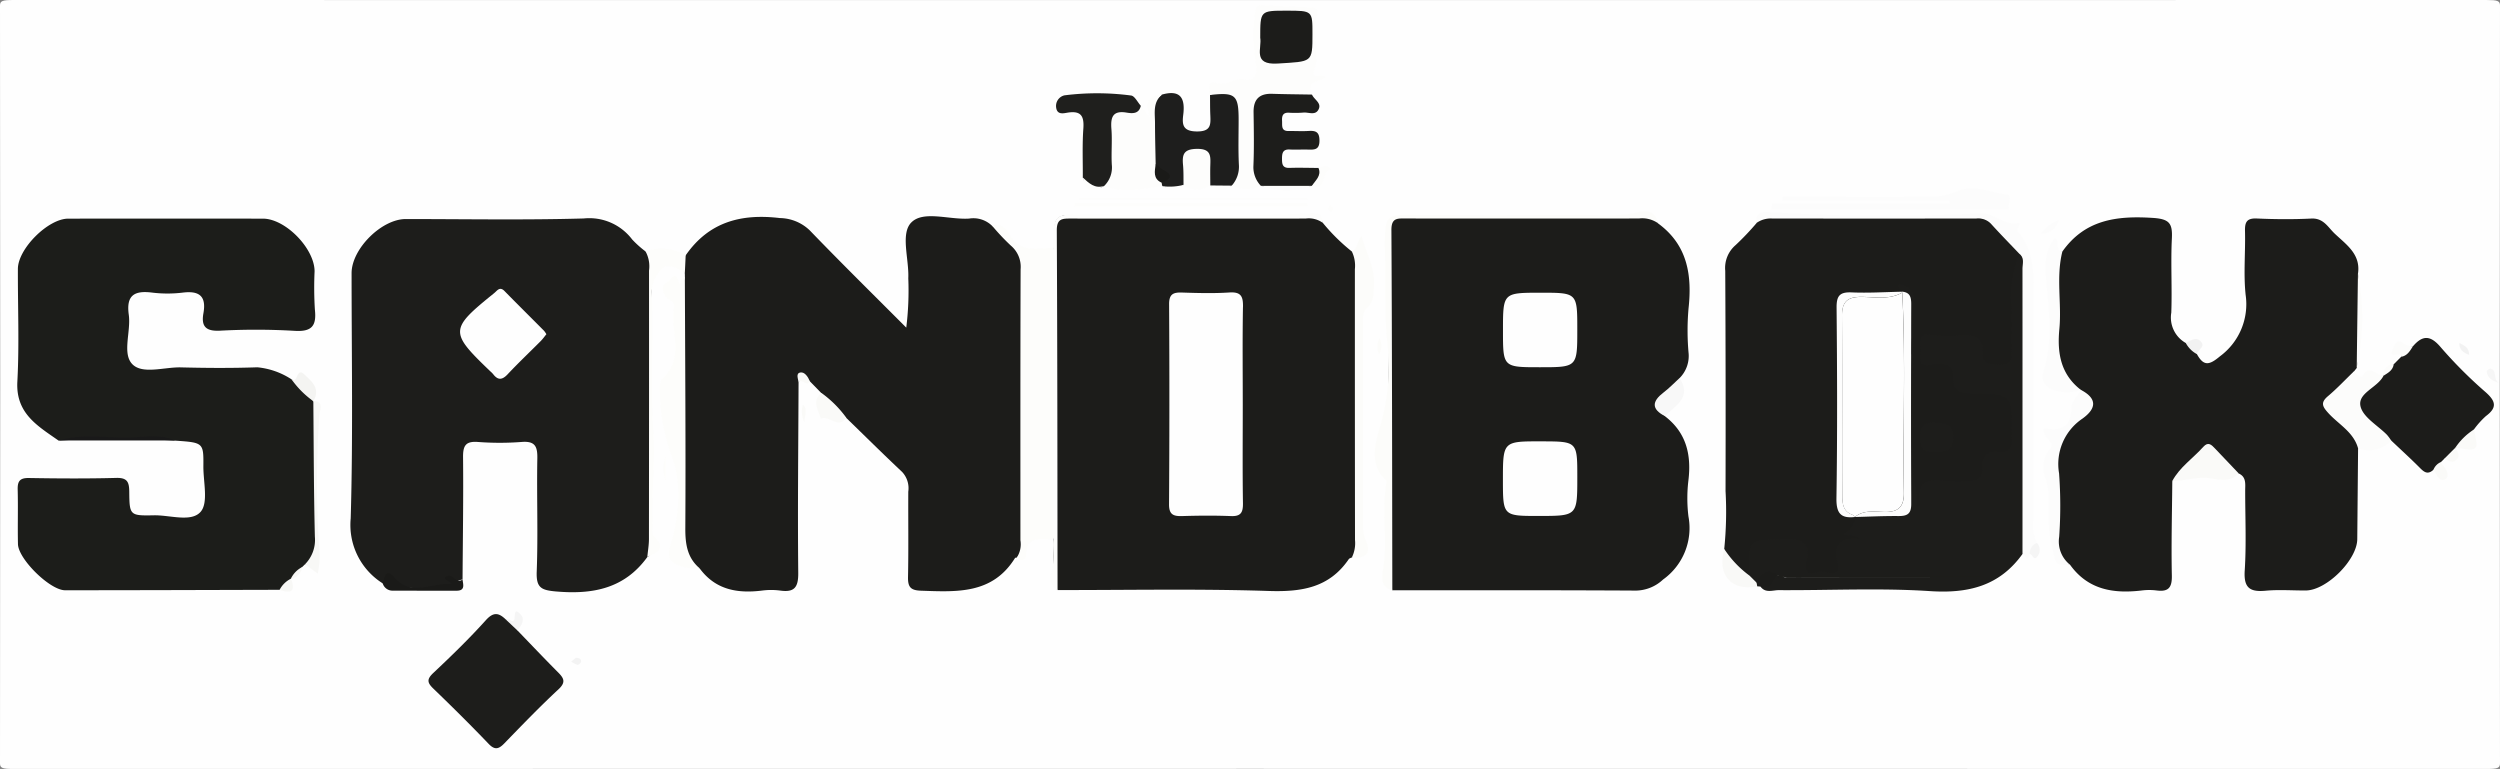 <svg xmlns="http://www.w3.org/2000/svg" width="260.099" height="80.001" viewBox="0 0 260.099 80.001">
  <rect x="0" y="0" width="260.099" height="80.001" fill="#808080" stroke="none"/>
  <g id="Group_54834" data-name="Group 54834" transform="translate(-19027 16420.999)">
    <path id="Path_8008" data-name="Path 8008" d="M3111.049,2015.51q-64.336,0-128.67.012c-1.126,0-1.379-.1-1.379-.565q.047-39.435,0-78.871c0-.461.254-.565,1.379-.564q128.669.018,257.339,0c1.126,0,1.38.1,1.38.564q-.049,39.435,0,78.871c0,.461-.254.565-1.38.565q-64.336-.021-128.669-.012" transform="translate(16046 -18356.52)" fill="#fefefe"/>
    <path id="Path_8009" data-name="Path 8009" d="M3168.027,2001.168c0-.129,0-.258-.007-.387-.326-.641-.529-1.276.089-1.872,2.405-3.479,5.776-4.362,9.8-3.879a4.581,4.581,0,0,1,3.127,1.3c3.228,3.35,6.547,6.613,10.022,10.1a31.251,31.251,0,0,0,.211-5.14c.091-2-.841-4.665.331-5.817,1.266-1.246,3.938-.254,5.99-.388a2.781,2.781,0,0,1,2.4.759c2.924,1.8,3.734,4.371,3.614,7.793-.264,7.619-.054,15.254-.108,22.883-.01,1.311.32,2.793-.944,3.832-.062.014-.155.01-.179.047-2.346,3.784-6.062,3.527-9.784,3.4-1.106-.038-1.368-.4-1.348-1.435.059-2.955.014-5.912.027-8.869a2.475,2.475,0,0,0-.648-2.059c-1.965-1.847-3.881-3.747-5.816-5.627a5.753,5.753,0,0,1-2.584-2.575l-1.2-1.23c-.441-.349-.873-.61-1.167.154-.023,6.6-.1,13.2-.032,19.8.014,1.505-.414,2.037-1.879,1.828a7.241,7.241,0,0,0-1.884,0c-2.549.315-4.833-.068-6.478-2.286-1.618-.775-2.122-2.066-2.111-3.829.048-7.724-.006-15.448.008-23.172a17.856,17.856,0,0,1,.544-3.317" transform="translate(15930.229 -18393.342)" fill="#1c1c1a"/>
    <path id="Path_8010" data-name="Path 8010" d="M3390.682,2015.482a1.845,1.845,0,0,1,.543-2.446,2.507,2.507,0,0,0,.967-1.516,3.253,3.253,0,0,0,.933-2.7,26.32,26.32,0,0,1,0-4.508c.388-3.522-.1-6.669-3.2-8.914-.458-.945-1.331-.853-2.134-.777-.69.065-1.373.14-2.07.137-7.311,0-14.624.057-21.934-.05-1.521-.022-1.842.6-1.869,1.82-.016.569-.022,1.137-.012,1.7.24,10.362-.2,20.724,0,31.087a11.587,11.587,0,0,0,.4,4.277c8.451,0,16.906-.015,25.361.034a4.216,4.216,0,0,0,2.809-1.149,6.579,6.579,0,0,0,2.643-6.567,15.609,15.609,0,0,1,0-3.776c.315-2.665-.227-4.948-2.446-6.65m-13.111,10.377c-3.741,0-3.741,0-3.745-3.727,0-4.042,0-4.042,4-4.034,3.739.007,3.739.007,3.739,3.712,0,4.045,0,4.045-3.99,4.049m.087-15.473c-3.829,0-3.829,0-3.829-3.814,0-3.939,0-3.935,3.909-3.939,3.822,0,3.822,0,3.822,3.826,0,3.927,0,3.927-3.9,3.927" transform="translate(15809.546 -18393.18)" fill="#1c1c1a"/>
    <path id="Path_8011" data-name="Path 8011" d="M3300.807,1998.338a19.9,19.9,0,0,1-3.037-3c-.375-.857-1.126-.6-1.8-.607-8.125-.106-16.25.235-24.371-.182-1.148-.057-1.862.277-1.668,1.589a5.519,5.519,0,0,1-.147,1.9c-.02.1-.035.19-.054.285a6.221,6.221,0,0,0-.136,1.175c-.021,9.593-.086,19.185.118,28.777,0,.087,0,.178.008.265v.035c.026,1.312.06,2.627.1,3.939a1.358,1.358,0,0,0,.368,1.043c7.313.007,14.632-.145,21.937.094,3.424.114,6.314-.314,8.357-3.31.065-.091.213-.121.323-.178a1.5,1.5,0,0,0,.841-1.729,20.484,20.484,0,0,1-.064-2.646c.076-8.136-.193-16.273.2-24.409.054-1.077.285-2.336-.977-3.041m-11.332,5.789c-.059,3.405-.02,6.806-.02,10.211s-.034,6.805.02,10.207c.009.959-.233,1.357-1.252,1.316-1.7-.069-3.4-.053-5.1,0-.914.023-1.346-.178-1.338-1.236q.067-10.4.007-20.8c-.007-1.073.44-1.251,1.353-1.221,1.635.054,3.281.1,4.915-.007,1.251-.084,1.44.448,1.419,1.531" transform="translate(15866.844 -18393.166)" fill="#1c1c1a"/>
    <path id="Path_8012" data-name="Path 8012" d="M3107.892,1998.88a10.621,10.621,0,0,1-1.388-1.244,5.592,5.592,0,0,0-5.027-2.184c-6.172.178-12.353.061-18.525.061-2.521,0-5.638,3.109-5.638,5.63,0,8.5.156,17.017-.092,25.517a7.171,7.171,0,0,0,3.335,6.76,17.431,17.431,0,0,0,6.255.391,8.346,8.346,0,0,0,1.62-.675,2.289,2.289,0,0,1,.427-.125c.027-4.228.095-8.459.053-12.69-.015-1.195.239-1.714,1.543-1.615a29.727,29.727,0,0,0,4.542,0c1.4-.114,1.667.455,1.642,1.725-.072,3.917.084,7.837-.063,11.746-.069,1.722.473,1.953,2.078,2.089,3.8.318,7.066-.323,9.425-3.583a.93.93,0,0,0,.5-.956c-.387-3.143.072-6.287-.008-9.426-.171-6.552-.342-13.1.087-19.644a1.635,1.635,0,0,0-.766-1.774M3097,2008.2c-1.154,1.16-2.341,2.282-3.459,3.473-.572.606-1.012.618-1.505-.03a2.415,2.415,0,0,0-.266-.266c-4.292-4.114-4.279-4.391.376-8.155.318-.254.576-.728,1.076-.22,1.365,1.392,2.749,2.76,4.122,4.144a2.843,2.843,0,0,1,.238.349c-.186.228-.367.486-.583.705" transform="translate(15986.265 -18393.723)" fill="#1d1d1b"/>
    <path id="Path_8013" data-name="Path 8013" d="M3556.807,2022.578c-.026,3.281-.117,6.563-.047,9.841.029,1.278-.387,1.7-1.6,1.54a6.218,6.218,0,0,0-1.514,0c-2.942.352-5.6-.057-7.478-2.675a1.946,1.946,0,0,1-1.5-2.013c-.289-2.828-.127-5.644-.162-8.463a4.778,4.778,0,0,1,1.661-4c1.1-.921,2.134-2.063,1.12-3.714l.006.006a4.35,4.35,0,0,1-2.863-4.581c.085-2.5,0-5.014.029-7.521.01-.862-.056-1.8.912-2.3,2.338-3.316,5.649-3.743,9.4-3.5,1.724.11,2.07.555,1.992,2.131-.129,2.571.034,5.156-.061,7.73a3.042,3.042,0,0,0,1.506,3.154,1.422,1.422,0,0,1,1.17,1.175c.71,1.281,1.3,1.122,2.4.2a6.736,6.736,0,0,0,2.659-6.382c-.234-2.183-.011-4.411-.066-6.617-.023-.929.161-1.376,1.229-1.329,1.889.085,3.787.1,5.675.006,1.259-.064,1.725.9,2.421,1.561,1.2,1.145,2.727,2.131,2.43,4.161a45.567,45.567,0,0,1-.127,9.82l-.3.377a4.712,4.712,0,0,1-1.434,1.919c-1.491,1.535-1.491,1.535.057,3.106.438.444.9.862,1.307,1.335s.925.9.507,1.627q-.042,4.726-.085,9.452c-.016,2.149-3.182,5.32-5.349,5.337-1.388.009-2.785-.105-4.16.024-1.645.155-2.318-.266-2.2-2.094.177-2.764.048-5.547.048-8.322,0-.684.138-1.422-.688-1.789a3.842,3.842,0,0,1-2.105-1.52c-.721-.755-1.363-.8-2.066-.007a15.141,15.141,0,0,1-2.717,2.337" transform="translate(15696.198 -18393.527)" fill="#1c1c1a"/>
    <path id="Path_8014" data-name="Path 8014" d="M3015.677,2031.452l-.3.29a10.767,10.767,0,0,1-1.184,1.225l.017-.017a1.238,1.238,0,0,1-1.183,1.16c-7.438.019-14.877.047-22.316.047-1.568,0-4.869-3.248-4.9-4.805-.041-1.891.02-3.783-.029-5.673-.023-.885.242-1.218,1.179-1.2,3.026.053,6.054.071,9.079-.01,1.156-.03,1.341.443,1.35,1.441.021,2.45.065,2.5,2.55,2.45,1.679-.037,3.9.756,4.877-.367.823-.949.271-3.11.284-4.735.021-2.463.005-2.463-2.944-2.668a93.425,93.425,0,0,0-12.117,0c-2.165-1.525-4.471-2.813-4.293-6.136.21-3.9.04-7.822.056-11.734.01-2.1,3.147-5.223,5.236-5.225q10.129-.012,20.257,0c2.342,0,5.37,3.1,5.375,5.484a37.253,37.253,0,0,0,.031,3.971c.188,1.7-.312,2.332-2.117,2.217a68.537,68.537,0,0,0-7.758-.015c-1.48.074-1.966-.452-1.721-1.814.314-1.752-.4-2.361-2.131-2.15a13.176,13.176,0,0,1-3.213,0c-1.833-.23-2.706.267-2.422,2.307.241,1.731-.7,4,.349,5.119s3.336.312,5.076.355c2.649.067,5.3.085,7.95-.009a7.838,7.838,0,0,1,5.825,3.537l0-.014c.647,1,.186,2.075.2,3.11.059,3.88-.019,7.76.04,11.641.015.909.229,1.964-1.1,2.228" transform="translate(16043.058 -18393.746)" fill="#1c1d1a"/>
    <path id="Path_8015" data-name="Path 8015" d="M3485.11,1998.682c-.019.072-.034.14-.054.212,0,.015,0,.026-.007.042-.725,3.071-.418,6.207-.5,9.316-.027,1.092-.057,2.229-1.532,2.411a2.179,2.179,0,0,1-2.588-1.649c-.4-1.138-4.1-1.836-4.987-1.02a1.083,1.083,0,0,0-.288,1.043.735.735,0,0,0,.8.656,2.59,2.59,0,0,1,2.708,2.142c.33,1,1.312.823,2.107.856,3.78.148,3.823.209,3.807,4.053,0,1.528-.038,2.965-2.031,3.234a1.221,1.221,0,0,0-.983,1.035c-.386,1.517-1.478,1.918-2.87,1.888a7.265,7.265,0,0,1-.758,0c-1.66-.224-3.014-.012-3.159,2.077-.011.182-.223.284-.55.444a4.479,4.479,0,0,1-.643-1.46,11.9,11.9,0,0,1-.251-2.828,85.107,85.107,0,0,1,.212-11.7c.011-.084.02-.167.027-.25a10.87,10.87,0,0,0,.008-1.71c-.1-1.467-.41-2.95-.4-4.428a.752.752,0,0,0-.039-.246.794.794,0,0,0-.617-.551c0,.137.182.277.145.418a.1.1,0,0,1-.019.049.334.334,0,0,1-.125.105c-1.312.676-2.726.391-4.095.379-1.418-.015-2.055.451-2.044,1.957.042,6.18,0,12.36.027,18.541,0,.895,0,1.8,1.073,2.177a1.3,1.3,0,0,1,.253.212s.008.011.012.015c.314.372.162.808-.072,1.251.485.11-1.293.292.015.383.311.023.671.065.743.44.08.409-.3.542-.579.6a1.636,1.636,0,0,0-1.425,2.048c.1,1.016-.373,1.345-.986,1.444a6.039,6.039,0,0,1-1.054.042,8.279,8.279,0,0,1-1.229-.042c-.534-.1-.956-.4-.99-1.308-.03-.739.205-1.68-.807-1.877a7.51,7.51,0,0,0-3.917.076c-.5.175-.337.739-.318,1.179.034.667.409,1.365-.175,1.979a.715.715,0,0,1-.086-.011.5.5,0,0,1-.129-.015c-1.638-.205-2.32-1.339-2.609-2.867a38.064,38.064,0,0,0,.137-6.029q.029-11.454-.031-22.912a3.124,3.124,0,0,1,1.069-2.669,28.176,28.176,0,0,0,2.2-2.312c.257-.615.717-.74,1.364-.721,6.8.22,13.6.163,20.4.049,3.014-.049,4.511,1.65,5.846,3.856" transform="translate(15752.257 -18393.305)" fill="#1c1c1a"/>
    <path id="Path_8016" data-name="Path 8016" d="M3489.921,2026.3c-.06-6.313.152-12.63-.117-18.939a2.665,2.665,0,0,0-.542-2.009,1.545,1.545,0,0,0-.22-.178,10.97,10.97,0,0,0-.826,5.525c.025,1.577-.019,3.154.011,4.731.019.861-.276,1.3-1.194,1.255-.838-.034-1.854.049-1.793-1.115.094-1.9-1.008-2.013-2.419-1.93a11.236,11.236,0,0,1-2.832-.03c-1.559-.312-1.27.7-1.229,1.528.038.739-.5,1.888,1.171,1.588.922-.167,2.232-.349,2.2,1.244-.035,1.5.724,1.755,2.005,1.763,4.141.027,4.141.061,4.092,4.2a2.237,2.237,0,0,0,0,.379c.106,1.012-.243,1.577-1.362,1.463-1.209-.121-1.748.443-1.684,1.661.057,1.092-.613,1.4-1.582,1.373a18.124,18.124,0,0,1-2.267-.023c-1.96-.31-3.086.175-2.62,2.435.008.045-.133.121-.36.322.155-1.407-.327-2.616-.334-3.849-.034-5.831-.03-11.667.081-17.494a1.573,1.573,0,0,0-1.218-1.793c-.152-.053-.55-.186-.383.273.057.167.231.292.353.433a.239.239,0,0,0,0,.053c.36,6.95.064,13.911.169,20.865.024,1.456-.583,2.028-2.02,1.994-1.036-.023-2.143-.227-3.061.512-.008,0-.01.012-.018.015a2.011,2.011,0,0,1-1.172,1.767c.47.413,1.137-.1,1.672.523-1.869-.216-2.787.482-2.328,2.328s-.993,1.051-1.593,1.054-2.036.789-1.585-1.065c.413-1.7-.3-2.354-2.089-2.32-4.042.068-4.042-.008-3.861,3.814-.01.03-.018.057-.025.087-.167.561.2.728.7.785.023-.03.046-.065.068-.091a.139.139,0,0,1,.016-.027,2.1,2.1,0,0,1,2.214-.736.4.4,0,0,1,.1.016.619.619,0,0,0-.118-.008c-.739.019-1.229.694-1.816,1.111.519.72,1.282.364,1.918.372,5.236.035,10.487-.242,15.7.1,4.012.265,7.253-.527,9.65-3.875a3.049,3.049,0,0,0,.557-2.325c0-2.589.023-5.178,0-7.768m-25.27,12.569a.119.119,0,0,0-.035-.015,1.257,1.257,0,0,0-.272-.106c.167.034.333.068.5.106q8.309-.012,16.626,0c-.562,0-1.122,0-1.684,0-5.043.007-10.089,0-15.136.015" transform="translate(15748.055 -18399.762)" fill="#1d1d1b"/>
    <path id="Path_8017" data-name="Path 8017" d="M3633.293,2029.14c1.006-1.18,1.825-1.2,2.907.084a46.537,46.537,0,0,0,4.681,4.682c1.044.929,1.208,1.594.022,2.474a8.99,8.99,0,0,0-1.248,1.391,2.816,2.816,0,0,1-1.939,1.9l.009-.008a1.337,1.337,0,0,1-1.16,1.161l-.332.332a.943.943,0,0,1-.793.811c-.672.625-1.075.136-1.542-.327-.928-.924-1.9-1.809-2.848-2.71-1.521-.506-2.347-1.826-3.369-2.906a1.188,1.188,0,0,1,0-1.71,5.812,5.812,0,0,1,2.563-2.134l-.01.011a2.911,2.911,0,0,1,1.063-1.184l.795-.8a1.662,1.662,0,0,1,1.2-1.069" transform="translate(15644.734 -18414.094)" fill="#1c1c1a"/>
    <path id="Path_8018" data-name="Path 8018" d="M3107.85,2105.746c1.395,1.443,2.774,2.9,4.192,4.325.61.611.88,1.032.064,1.789-1.937,1.8-3.774,3.706-5.616,5.606-.59.612-1,.75-1.661.054-1.872-1.956-3.8-3.865-5.747-5.742-.644-.62-.683-.976.006-1.625,1.88-1.769,3.739-3.57,5.464-5.488.829-.923,1.387-.74,2.1-.047a1.828,1.828,0,0,1,1.194,1.129" transform="translate(15972.997 -18461.141)" fill="#1d1d1b"/>
    <path id="Path_8019" data-name="Path 8019" d="M3255.817,2031.814a2.51,2.51,0,0,0,.374-1.795c0-9.4-.011-18.795.02-28.192a2.885,2.885,0,0,0-1.024-2.469,23.153,23.153,0,0,1-1.932-2.052c.863-.464,1.7.647,1.732.717,1.022,2.17,2.9,1.632,4.62,1.571a2.055,2.055,0,0,1,.182,1.283q.008,13.881,0,27.761a2.054,2.054,0,0,1-.182,1.283c-1.256.039-2.809-.472-2.828,1.712,0,.392-.524.69-.96.181" transform="translate(15876.973 -18394.811)" fill="#fdfdfb"/>
    <path id="Path_8020" data-name="Path 8020" d="M3297.757,1960.936c1.931-.545,2.446.358,2.222,2.114-.128,1.014-.039,1.708,1.418,1.719,1.5.012,1.439-.732,1.4-1.723-.03-.689-.021-1.379-.03-2.069,1.958-.858,3.284-.251,3.507,1.751a31.883,31.883,0,0,1,.011,6,1.774,1.774,0,0,1-1.27,1.689l.011-.01a2.591,2.591,0,0,1-2.256-.021l.022.021c-.709-.624-.443-1.508-.606-2.277-.1-.455-.265-.858-.839-.8-.46.046-.575.417-.666.789-.187.755.137,1.661-.666,2.233l.044-.042a2.4,2.4,0,0,1-2.236.146l-.019-.012a.456.456,0,0,1-.119-.3c0-.112.011-.169.029-.168.53-1.187-1.258-1.34-1.068-2.38-.417-1.861.2-3.683.211-5.528,0-.533.549-.792.9-1.13" transform="translate(15850.123 -18372.092)" fill="#1e1e1d"/>
    <path id="Path_8021" data-name="Path 8021" d="M3315.135,1955.732a2.952,2.952,0,0,0,.757-2.2c-.076-1.553-.026-3.113-.027-4.67,0-2.586-.344-2.878-2.978-2.575-.081-.595-.308-1.6.638-1.261,1.176.42,2.012-.706,3.125-.317.228.081,1.193-.068,1.07-1.308a19.581,19.581,0,0,1-.187-5.4c.123-.693.107-1.114.951-1.058,1.62.107,3.244.157,4.865.233.513.024.895.183.677.806-.657,1.874.44,3.818-.315,5.737-.409,1.034.8.284,1.194.729-.615.478-2.115.365-1.4,1.792-.709.7-1.622.546-2.48.568-2.853.076-3,.249-3.052,3.162-.035,1.929.1,3.848.219,5.769a3.666,3.666,0,0,1-3.053-.014" transform="translate(15840.001 -18357.402)" fill="#fdfdfc"/>
    <path id="Path_8022" data-name="Path 8022" d="M3490.663,2029.253q.006-14.822,0-29.643c0-.531.236-1.147-.324-1.578-.987-1.039-1.994-2.062-2.955-3.125a1.826,1.826,0,0,0-1.517-.548q-10.643.018-21.284,0a2.56,2.56,0,0,0-1.577.453c-.082-.894.242-1.207,1.206-1.125a193.386,193.386,0,0,0,22.09.134c1.47-.042,2.383,1.268,3.868,1.019.514-.086-.2.626,0,.868,2.059,2.386,1.592,5.281,1.606,8.052.039,7.32.013,14.64.013,21.96a4.176,4.176,0,0,0,.381,2.389c-.2.42-.317.89-.759,1.145-.255,1.277-.5-.232-.752,0" transform="translate(15746.755 -18392.625)" fill="#fcfcfc"/>
    <path id="Path_8023" data-name="Path 8023" d="M3164.658,2011.355c.028,8.711.1,17.422.048,26.131-.008,1.66.2,3.081,1.511,4.187a6.626,6.626,0,0,1-1.661-.136c-1.081-.369-1.916-.626-1.377-2.363.938-3.025,1.152-6.61.07-9.284a20.081,20.081,0,0,1-1.187-6.556c-.033-.482-.018-1.172.274-1.439,2.381-2.178.749-4.964,1.2-7.419.121-.652-.62-.71-.874-1.09-.363-.545-.505-1.24.268-1.567.189-.08.753-1.316,1.111.1.115.457.191-.595.613-.563" transform="translate(15933.595 -18403.527)" fill="#fdfdfb"/>
    <path id="Path_8024" data-name="Path 8024" d="M3325.713,1970.843a2.809,2.809,0,0,1-.785-2.009c.082-1.881.046-3.769.019-5.653-.019-1.343.6-1.961,1.937-1.918,1.379.044,2.76.055,4.141.08.223.542,1.086.89.645,1.613-.35.573-1.029.2-1.556.261a10.58,10.58,0,0,1-1.511.011c-.629-.023-.72.363-.691.854s-.12,1.065.682,1.053c.693-.011,1.389.035,2.08-.007.75-.047,1.13.107,1.128,1.008,0,.98-.546.945-1.208.929-.629-.016-1.261.025-1.889-.008-.726-.038-.8.394-.8.958s.045.981.782.956c1.007-.034,2.016,0,3.023.006.693.964.064,1.439-.692,1.865h0a15.482,15.482,0,0,1-5.3,0Z" transform="translate(15832.474 -18372.502)" fill="#1d1d1b"/>
    <path id="Path_8025" data-name="Path 8025" d="M3387.683,1994.714a2.847,2.847,0,0,0-1.955-.477q-12.115.014-24.232,0c-.858,0-1.532-.109-1.526,1.194.07,12.492.074,24.985.095,37.478-1.255-.29-1.1-1.381-.969-2.152.522-3.063-.185-6.163.382-9.212-1.789-1.536-1.244-3.757-.788-5.33a21.938,21.938,0,0,0,.895-8.668c-.4-3.466-.171-6.912-.3-10.364-.006-.188,0-.378,0-.567.042-2.643.243-2.775,2.812-2.756q8.7.064,17.4,0c2.065-.017,4.139.242,6.2-.3.837-.219,1.811-.066,1.982,1.154" transform="translate(15811.792 -18392.504)" fill="#fcfcfa"/>
    <path id="Path_8026" data-name="Path 8026" d="M3289.964,1970.648a1.63,1.63,0,0,0,.074.349c-2.017.279-4.032.777-6.046-.016.057-1.754.249-3.5.232-5.261-.022-2.407.232-2.635,2.632-3a8.181,8.181,0,0,1,.943-.07l.939,1.211c-.371-1.255-.506-2.3,1.252-2.369-.955.805-.715,1.908-.713,2.941,0,1.429.043,2.859.068,4.287.092.681.678,1.2.617,1.933" transform="translate(15857.889 -18372.637)" fill="#fdfdfc"/>
    <path id="Path_8027" data-name="Path 8027" d="M3279.6,1962.411c-.191.864-.872.813-1.482.711-1.425-.238-1.674.462-1.578,1.688.1,1.244-.031,2.5.044,3.752a2.676,2.676,0,0,1-.79,2.184l0,0a1.481,1.481,0,0,1-2.229-.869c.009-1.7-.065-3.4.056-5.091.091-1.285-.226-1.876-1.61-1.663-.426.065-1.09.266-1.213-.487a1.135,1.135,0,0,1,.861-1.31,26.979,26.979,0,0,1,6.932.019c.375.049.674.7,1.007,1.067" transform="translate(15866.09 -18372.406)" fill="#1f1f1d"/>
    <path id="Path_8028" data-name="Path 8028" d="M3351.949,2033.681a3.365,3.365,0,0,0,.329-1.822q-.018-14.087-.012-28.175a3.4,3.4,0,0,0-.312-1.829c.591-.355.58-1.083,1-1.643.471,1.775,1.432,3.339,1.3,5.213-.057.826.006,1.635-.7,2.255-.539.472-.45,1.142-.45,1.771q0,10.417,0,20.833a3.9,3.9,0,0,0,.305,1.64c.627,1.428-.128,1.872-1.461,1.756" transform="translate(15815.696 -18396.68)" fill="#fcfcfa"/>
    <path id="Path_8029" data-name="Path 8029" d="M3624.733,2037.7c-.617,1.253-2.736,1.789-2.391,3.2.28,1.142,1.8,1.978,2.756,2.958a4.97,4.97,0,0,1,.436.594,3.14,3.14,0,0,1-3.454.79c-.468-1.682-2.011-2.472-3.08-3.645-.616-.676-.855-1.09-.05-1.77.947-.8,1.8-1.71,2.694-2.573.2.354.809.654.872.53.725-1.417,1.493-.037,2.217-.081" transform="translate(15650.249 -18419.609)" fill="#fcfcfb"/>
    <path id="Path_8030" data-name="Path 8030" d="M3269.477,2027.938v-30.326c.006-3.7.006-3.485,3.65-3.46,7.733.052,15.471.28,23.2-.147.893-.049,1.129.262,1.186,1a2.486,2.486,0,0,0-1.775-.439q-12.195.012-24.389,0c-.9,0-1.506-.031-1.5,1.233.064,12.476.063,24.953.079,37.429a1.416,1.416,0,0,1-.68-1.757c.416-1.163.141-2.353.228-3.526" transform="translate(15867.1 -18392.826)" fill="#fdfdfc"/>
    <path id="Path_8031" data-name="Path 8031" d="M3467.175,1988.818h18.434v-.313h-17.333c0-.133,0-.266,0-.4h4.143c3.6,0,7.194.016,10.79-.008a7.494,7.494,0,0,0,3.25-.571c1.628-.74,3.46.127,5.181.363.619.085-.044,1.207.172,1.56h-24.7c.02-.211.039-.421.061-.632" transform="translate(15744.197 -18388.627)" fill="#fcfcfc"/>
    <path id="Path_8032" data-name="Path 8032" d="M3545.626,2042.485c1.733.906,1.632,1.949.164,3a5.7,5.7,0,0,0-2.425,5.687,46.025,46.025,0,0,1,.011,6.613,3.086,3.086,0,0,0,1.131,2.9c-1.805.092-1.436-.219-1.944-2.172-.588-2.26.061-4.486-.557-6.68a3.087,3.087,0,0,1,.5-3.326c.5-.521-1.012-1.1-.7-2.026,1.6.3,2.816.025,2.843-2.128.008-.625.639-1.242.985-1.862" transform="translate(15697.86 -18422.926)" fill="#fcfcfc"/>
    <path id="Path_8033" data-name="Path 8033" d="M3543.551,2002.25c-.677,2.669-.058,5.39-.315,8.07-.239,2.491.13,4.7,2.237,6.331a4.187,4.187,0,0,1-2.361.145c-1.078-.167-1.9-.9-1.527-2.06.96-3.02.586-6.123.311-9.111-.165-1.789-.278-3.255.847-4.759.6.271-.029,1.3.809,1.385" transform="translate(15698.019 -18397.086)" fill="#fcfcfc"/>
    <path id="Path_8034" data-name="Path 8034" d="M3158.308,2035.836c.059-.621.17-1.243.171-1.865q.016-13.969.009-27.938a3.223,3.223,0,0,0-.368-2,4.972,4.972,0,0,1,4.181.411q-.044.936-.09,1.872c-.618-.639-1.879-.9-2.155-.622a3.288,3.288,0,0,0-1.277,2.618c.175,4.781-.166,9.588.152,14.353.214,3.209-.189,6.366-.08,9.545.016.5-.135,1.212.133,1.465,1.36,1.284.339,1.692-.676,2.156" transform="translate(15936.037 -18398.883)" fill="#fdfdfb"/>
    <path id="Path_8035" data-name="Path 8035" d="M3577.079,2061.2c.778-1.455,2.161-2.36,3.225-3.553.517-.577.856-.209,1.219.172q1.219,1.289,2.445,2.571c-.957,1.137-2.348.536-3.372.483-1.237-.064-2.342.347-3.517.327" transform="translate(15675.926 -18432.156)" fill="#fafaf8"/>
    <path id="Path_8036" data-name="Path 8036" d="M3305.642,1980.151c-.013-.691.012-1.386-.051-2.073-.1-1.078.027-1.678,1.436-1.7,1.514-.021,1.427.767,1.4,1.75-.021.691,0,1.383,0,2.076a2.448,2.448,0,0,1-2.777-.056" transform="translate(15844.493 -18381.889)" fill="#fdfdfc"/>
    <path id="Path_8037" data-name="Path 8037" d="M3300.014,1991.615h-24.23v-.377h24.289c-.021.125-.04.251-.059.377" transform="translate(15862.984 -18391.111)" fill="#fdfdfc"/>
    <path id="Path_8038" data-name="Path 8038" d="M3277.143,1989.857h23.689c0,.048,0,.1,0,.144H3277.01l.132-.144" transform="translate(15862.224 -18390.254)" fill="#fdfdfc"/>
    <path id="Path_8039" data-name="Path 8039" d="M3064.7,2062.548a3.6,3.6,0,0,0,1.022-2.863c-.115-4.7-.118-9.41-.16-14.114,1.163.007.664.977.634,1.387a98.7,98.7,0,0,0,.036,14.746,10.491,10.491,0,0,1-.21,1.818l-1.321-.972" transform="translate(15994.037 -18424.844)" fill="#f8f8f6"/>
    <path id="Path_8040" data-name="Path 8040" d="M3086.02,2093.856c.2-.62.288-1.673,1.214-.609,1.686,1.934,3.726.643,5.588.663,1.143.013-1.19-.551.017-.84.577-.139.836.867,1.484.377.066.538.306,1.171-.63,1.171-2.237,0-4.474,0-6.71-.008a1.056,1.056,0,0,1-.963-.755" transform="translate(15980.798 -18454.158)" fill="#1a1a18"/>
    <path id="Path_8041" data-name="Path 8041" d="M3436.126,2043.232c-1.438-.737-1.368-1.541-.152-2.467.591-.449,1.109-.995,1.662-1.5,1.341,2.023-.46,2.85-1.51,3.963" transform="translate(15764.103 -18420.932)" fill="#f8f8f8"/>
    <path id="Path_8042" data-name="Path 8042" d="M3456.443,2088.929l.729.726a.3.3,0,0,1,.113.245c-.006.094-.02.141-.04.141-2.685.531-4.2-1.182-3.435-3.889a10.692,10.692,0,0,0,2.633,2.777" transform="translate(15752.58 -18450.037)" fill="#f9f9f7"/>
    <path id="Path_8043" data-name="Path 8043" d="M3205.5,2043.35a11.449,11.449,0,0,1,2.584,2.575c-.837,1.252-1.791-.317-2.661.108-.2-.9-.99-1.818.077-2.683" transform="translate(15906.961 -18423.467)" fill="#fafaf8"/>
    <path id="Path_8044" data-name="Path 8044" d="M2997.085,2055.7c2.4-.743,4.862-.257,7.292-.3,1.6-.03,3.261-.421,4.825.3Z" transform="translate(16036.015 -18430.871)" fill="#191919"/>
    <path id="Path_8045" data-name="Path 8045" d="M3063.242,2040.7a9.576,9.576,0,0,1-2.281-2.292c.711.549.49-1.283,1.326-.507s1.716,1.5.956,2.8" transform="translate(15996.356 -18419.961)" fill="#f4f4f2"/>
    <path id="Path_8046" data-name="Path 8046" d="M3627.69,2020.359q.064-4.91.127-9.82a24.08,24.08,0,0,1-.127,9.82" transform="translate(15644.502 -18403.094)" fill="#fcfcfb"/>
    <path id="Path_8047" data-name="Path 8047" d="M3463.073,2093.932l-.072-.385c.443-1.168,1.391-1.468,2.262-.716-.693.256-.7,1.649-1.861,1.127a2.91,2.91,0,0,0-.329-.025" transform="translate(15746.75 -18453.928)" fill="#1c1c1a"/>
    <path id="Path_8048" data-name="Path 8048" d="M3654.743,2055.255a6.668,6.668,0,0,1,1.938-1.9c.5,2.255.5,2.257-1.938,1.9" transform="translate(15627.707 -18429.672)" fill="#fafaf8"/>
    <path id="Path_8049" data-name="Path 8049" d="M3639.481,2029.729c-.3.471-.574.966-1.2,1.069.03-.654-1.36.363-.9-.758.219-.538.422-1.228,1.248-.555a2.347,2.347,0,0,0,.854.244" transform="translate(15638.546 -18414.68)" fill="#fcfcfb"/>
    <path id="Path_8050" data-name="Path 8050" d="M3340.991,1983.139c.349-.578,1.02-1.036.692-1.865.454-.194.911-.407,1.273.155-1.062.1-.3,2.3-1.966,1.71" transform="translate(15822.5 -18384.795)" fill="#fdfdfc"/>
    <path id="Path_8051" data-name="Path 8051" d="M3327,1986.53h5.306a7.824,7.824,0,0,1-5.306,0" transform="translate(15831.187 -18388.188)" fill="#fdfdfc"/>
    <path id="Path_8052" data-name="Path 8052" d="M3121.067,2105.285l-1.194-1.128c.124-.008.292-.073.364-.017.967.756.112-1.521,1.056-.643.671.625.152,1.227-.226,1.788" transform="translate(15959.78 -18460.676)" fill="#f5f5f5"/>
    <path id="Path_8053" data-name="Path 8053" d="M3581.938,2030.136a2.8,2.8,0,0,1-1.171-1.175c.539-.229,1.13-.723,1.628-.071.392.514-.391.79-.458,1.245" transform="translate(15673.636 -18414.287)" fill="#f2f2f2"/>
    <path id="Path_8054" data-name="Path 8054" d="M3648.736,2063.1a1.434,1.434,0,0,1,.795-.811,1.257,1.257,0,0,0,.172.332c.432.439.723,1.2.281,1.445-.676.373-.9-.526-1.248-.966" transform="translate(15631.438 -18435.223)" fill="#fafaf8"/>
    <path id="Path_8055" data-name="Path 8055" d="M3651.7,2059.511l1.161-1.161c.161.383.549.742.18,1.193-.452.552-.9.13-1.341-.032" transform="translate(15629.596 -18432.775)" fill="#fafaf8"/>
    <path id="Path_8056" data-name="Path 8056" d="M3664.6,2038.157c-.682-.192-1.2-.513-1.263-1.2-.007-.085.289-.3.4-.273.739.2.227,1.159.866,1.472" transform="translate(15622.376 -18419.328)" fill="#f6f6f6"/>
    <path id="Path_8057" data-name="Path 8057" d="M3541,1997.324a3.941,3.941,0,0,1,1.872-1.4,1.828,1.828,0,0,1-1.872,1.4" transform="translate(15698.322 -18394.016)" fill="#fcfcfc"/>
    <path id="Path_8058" data-name="Path 8058" d="M3537.954,2085.642a1.15,1.15,0,0,1,.759-1.145,1.084,1.084,0,0,1-.064,1.521c-.32.276-.4-.342-.695-.376" transform="translate(15700.218 -18449.012)" fill="#f5f5f5"/>
    <path id="Path_8059" data-name="Path 8059" d="M3278.124,1984.229c.632.576,1.245,1.2,2.229.869-1.117.67-1.994.725-2.229-.869" transform="translate(15861.529 -18386.758)" fill="#fdfdfc"/>
    <path id="Path_8060" data-name="Path 8060" d="M3163.3,2063.279a3.722,3.722,0,0,1,0-2.547Z" transform="translate(15932.956 -18434.256)" fill="#fdfdfb"/>
    <path id="Path_8061" data-name="Path 8061" d="M3199.949,2038.773c-.033-.382-.329-.962.185-1.053.438-.078.791.438.982.9-.3.692-.847-.415-1.167.154" transform="translate(15910.137 -18419.965)" fill="#fafaf8"/>
    <path id="Path_8062" data-name="Path 8062" d="M3057.723,2095.458a2.66,2.66,0,0,1,1.183-1.16c.513,1.311.017,1.6-1.183,1.16" transform="translate(15998.368 -18455.094)" fill="#f8f8f6"/>
    <path id="Path_8063" data-name="Path 8063" d="M3655.83,2029.629c.561.27,1.026.508,1.027,1.24-.6-.236-1.033-.5-1.027-1.24" transform="translate(15627.033 -18414.945)" fill="#f2f2f2"/>
    <path id="Path_8064" data-name="Path 8064" d="M3299.985,1986.361a5.839,5.839,0,0,0,2.236-.146c-.695.829-1.457.621-2.236.146" transform="translate(15847.959 -18387.99)" fill="#fdfdfc"/>
    <path id="Path_8065" data-name="Path 8065" d="M3313.031,1986.418l2.256.021a1.585,1.585,0,0,1-2.256-.021" transform="translate(15839.86 -18388.123)" fill="#fdfdfc"/>
    <path id="Path_8066" data-name="Path 8066" d="M3359.137,2029.99a1.8,1.8,0,0,1,.042-1.667,1.8,1.8,0,0,1-.042,1.667" transform="translate(15811.349 -18414.133)" fill="#fcfcfa"/>
    <path id="Path_8067" data-name="Path 8067" d="M3201.292,2048.37a2.435,2.435,0,0,1-.151-1.825c.494.467.213.968.151,1.825" transform="translate(15909.396 -18425.449)" fill="#fafaf8"/>
    <path id="Path_8068" data-name="Path 8068" d="M3138.228,2116.026c.385,0,.6.137.548.424-.021.128-.272.328-.38.307a2.338,2.338,0,0,1-.633-.336l.465-.395" transform="translate(15948.674 -18468.586)" fill="#f3f3f3"/>
    <path id="Path_8069" data-name="Path 8069" d="M3345.584,1991.624c.161.206.317.32.332.451s-.128.251-.2.378c-.118-.112-.292-.207-.337-.343-.031-.1.1-.258.206-.487" transform="translate(15819.78 -18391.35)" fill="#fdfdfc"/>
    <path id="Path_8070" data-name="Path 8070" d="M3060.8,2092.338a2.583,2.583,0,0,1,1.184-1.224,1.451,1.451,0,0,1-1.184,1.224" transform="translate(15996.458 -18453.117)" fill="#f8f8f6"/>
    <path id="Path_8071" data-name="Path 8071" d="M3636.076,2035.519c-.094.629-.6.885-1.064,1.184a1.024,1.024,0,0,1,1.064-1.184" transform="translate(15639.961 -18418.604)" fill="#fcfcfb"/>
    <path id="Path_8072" data-name="Path 8072" d="M3492.684,2022.091c0-.572,0-1.141.007-1.71q0-1.752.008-3.5c0-.538-.06-.971-.443-1.179a1.181,1.181,0,0,0-.475-.133.047.047,0,0,0-.023,0c-1.755.034-3.514.147-5.266.072-1.255-.05-1.569.371-1.559,1.6.061,6.6.087,13.2-.015,19.8-.023,1.551.421,2.138,1.915,1.968h.031c1.494-.038,2.992-.114,4.49-.1.905.008,1.353-.2,1.345-1.254,0-.262,0-.523,0-.785q-.034-7.393-.011-14.783m-.75,14.4c.022,1.456-.585,2.029-2.021,1.994-1.035-.023-2.142-.228-3.06.512a1.342,1.342,0,0,0-.254-.212c-1.073-.372-1.07-1.282-1.073-2.177-.023-6.18.016-12.361-.027-18.541-.011-1.506.626-1.972,2.044-1.957,1.368.012,2.783.3,4.094-.379a.32.32,0,0,0,.125-.106c.361,6.949.065,13.91.172,20.864" transform="translate(15733.145 -18406.219)" fill="#fdfdfd"/>
    <path id="Path_8073" data-name="Path 8073" d="M3509.449,2054.484c-1.046.159-1.568-.185-1.578-1.412s.381-1.691,1.631-1.631c1.085.052,1.835.208,1.83,1.547s-.747,1.6-1.882,1.5" transform="translate(15718.895 -18428.484)" fill="#1d1d1b"/>
    <path id="Path_8074" data-name="Path 8074" d="M3468.966,2093.652h21.114l0,.133h-21.113c0-.044,0-.089,0-.133" transform="translate(15743.048 -18454.697)" fill="#1c1c1a"/>
    <path id="Path_8075" data-name="Path 8075" d="M3298.589,1982.483c-.916-.417-.706-1.194-.616-1.932.313.157.493.454.843.629,1.1.549.626,1-.227,1.3" transform="translate(15849.261 -18384.475)" fill="#1a1a18"/>
    <path id="Path_8076" data-name="Path 8076" d="M3326.743,1941.246c0-2.795,0-2.795,2.751-2.794,2.686,0,2.686,0,2.683,2.432,0,3.01-.013,2.838-3.612,3.068-2.67.17-1.624-1.6-1.823-2.7" transform="translate(15831.371 -18358.34)" fill="#1c1c1a"/>
  </g>
</svg>
